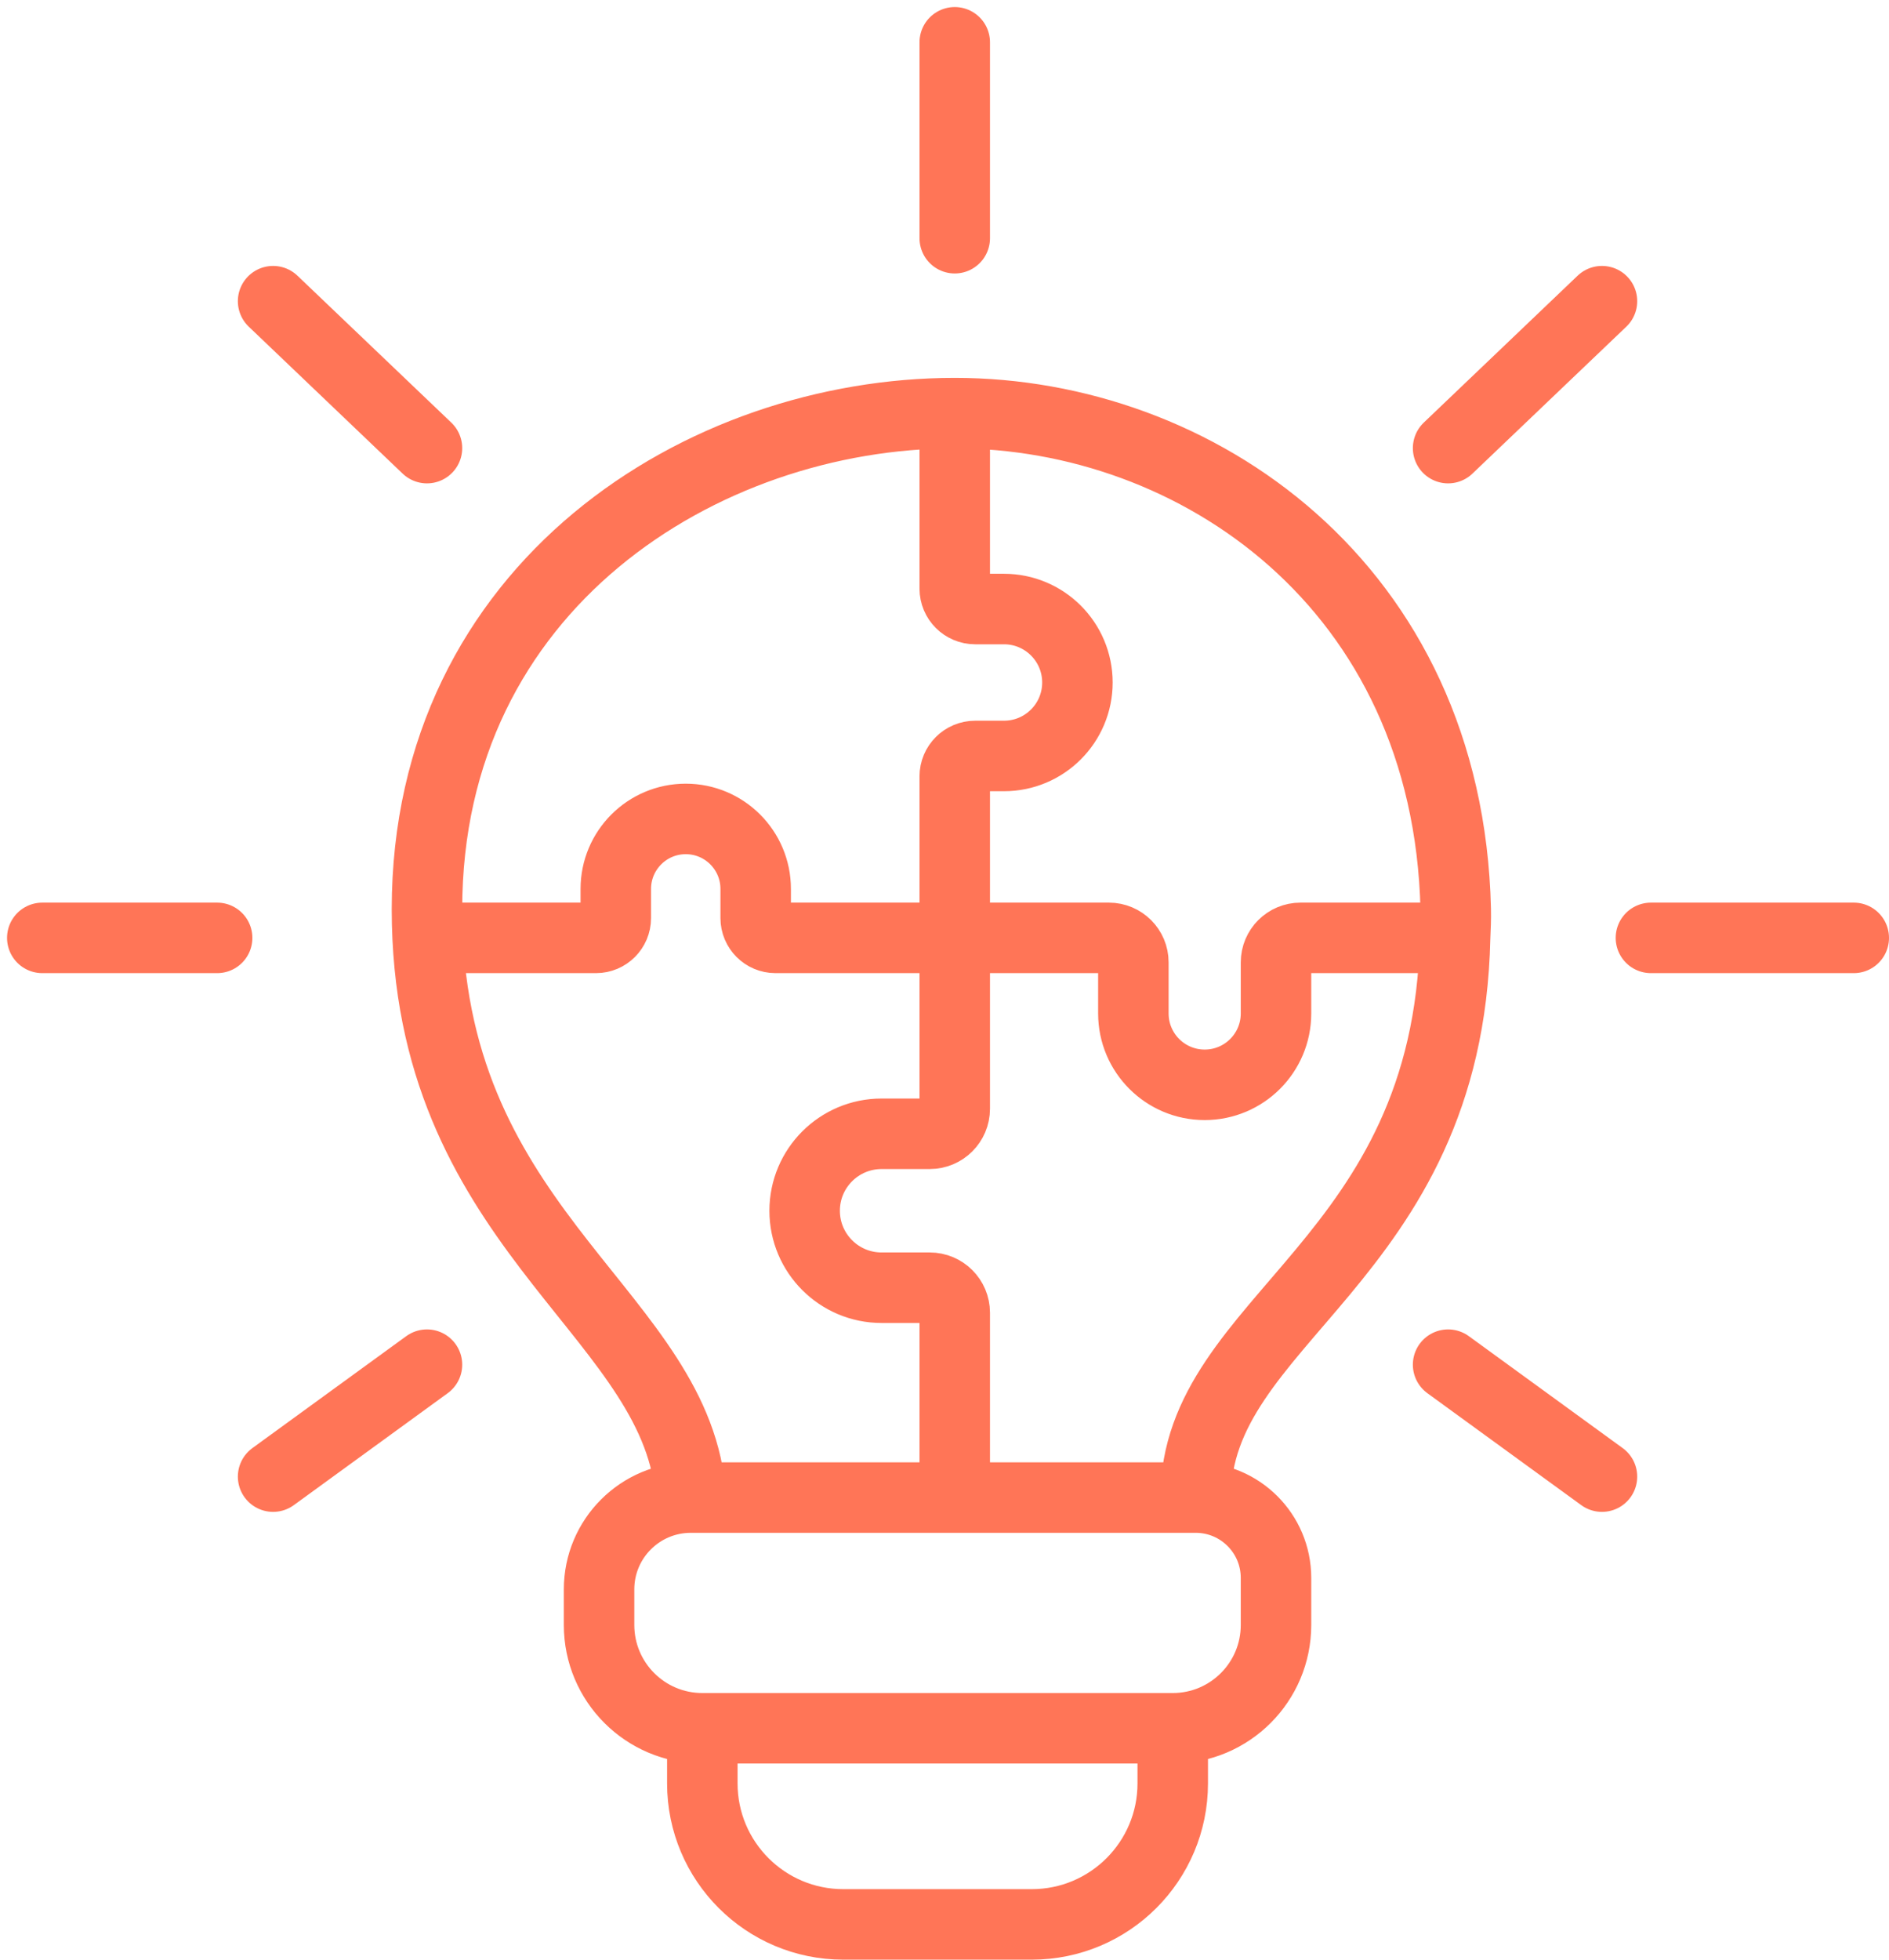 <svg xmlns="http://www.w3.org/2000/svg" width="134" height="139" viewBox="0 0 134 139" fill="none"><path d="M67.727 29.295C49.821 29.295 30.288 41.566 30.288 64.472C30.288 65.165 30.304 65.843 30.336 66.506M67.727 29.295C84.818 29.295 102.724 41.5 103.265 64.472C103.281 65.166 103.25 65.844 103.22 66.506M67.727 29.295V41.737C67.727 42.538 68.376 43.187 69.177 43.187H71.219C74.096 43.187 76.429 45.52 76.429 48.397V48.397C76.429 51.274 74.096 53.606 71.219 53.606H69.177C68.376 53.606 67.727 54.255 67.727 55.056V78.623C67.727 79.603 66.932 80.398 65.952 80.398H62.537C59.523 80.398 57.079 82.841 57.079 85.855V85.855C57.079 88.869 59.523 91.313 62.537 91.313H65.952C66.932 91.313 67.727 92.107 67.727 93.087V106.193M49.007 106.193V106.193C45.411 106.193 42.496 109.108 42.496 112.704V115.229C42.496 119.275 45.776 122.554 49.821 122.554V122.554M49.007 106.193H60.402H67.727M49.007 106.193C48.218 93.5 31.356 87.731 30.336 66.506M84.818 106.193V106.193C87.965 106.193 90.516 108.744 90.516 111.89V115.229C90.516 119.275 87.236 122.554 83.191 122.554V122.554M84.818 106.193H73.424H67.727M84.818 106.193C84.818 93.487 102.724 89.5 103.22 66.506M49.821 122.554V126.461C49.821 131.984 54.298 136.461 59.821 136.461H73.191C78.713 136.461 83.191 131.984 83.191 126.461V122.554M49.821 122.554H83.191M30.336 66.506H42.278C43.054 66.506 43.683 65.876 43.683 65.1V63.033C43.683 60.293 45.905 58.071 48.645 58.071V58.071C51.385 58.071 53.606 60.293 53.606 63.033V65.1C53.606 65.876 54.236 66.506 55.012 66.506H78.661C79.62 66.506 80.398 67.283 80.398 68.242V71.866C80.398 74.66 82.663 76.925 85.457 76.925V76.925C88.251 76.925 90.516 74.66 90.516 71.866V68.242C90.516 67.283 91.293 66.506 92.252 66.506H103.22M15.403 66.506H3M117.112 66.506H131.5M67.727 16.892V3M30.288 31.776L19.373 21.357M102.724 31.776L113.639 21.357M30.288 96.77L19.373 104.708M102.724 96.77L113.639 104.708" stroke="#FF7557" stroke-width="5" stroke-linecap="round"></path></svg>